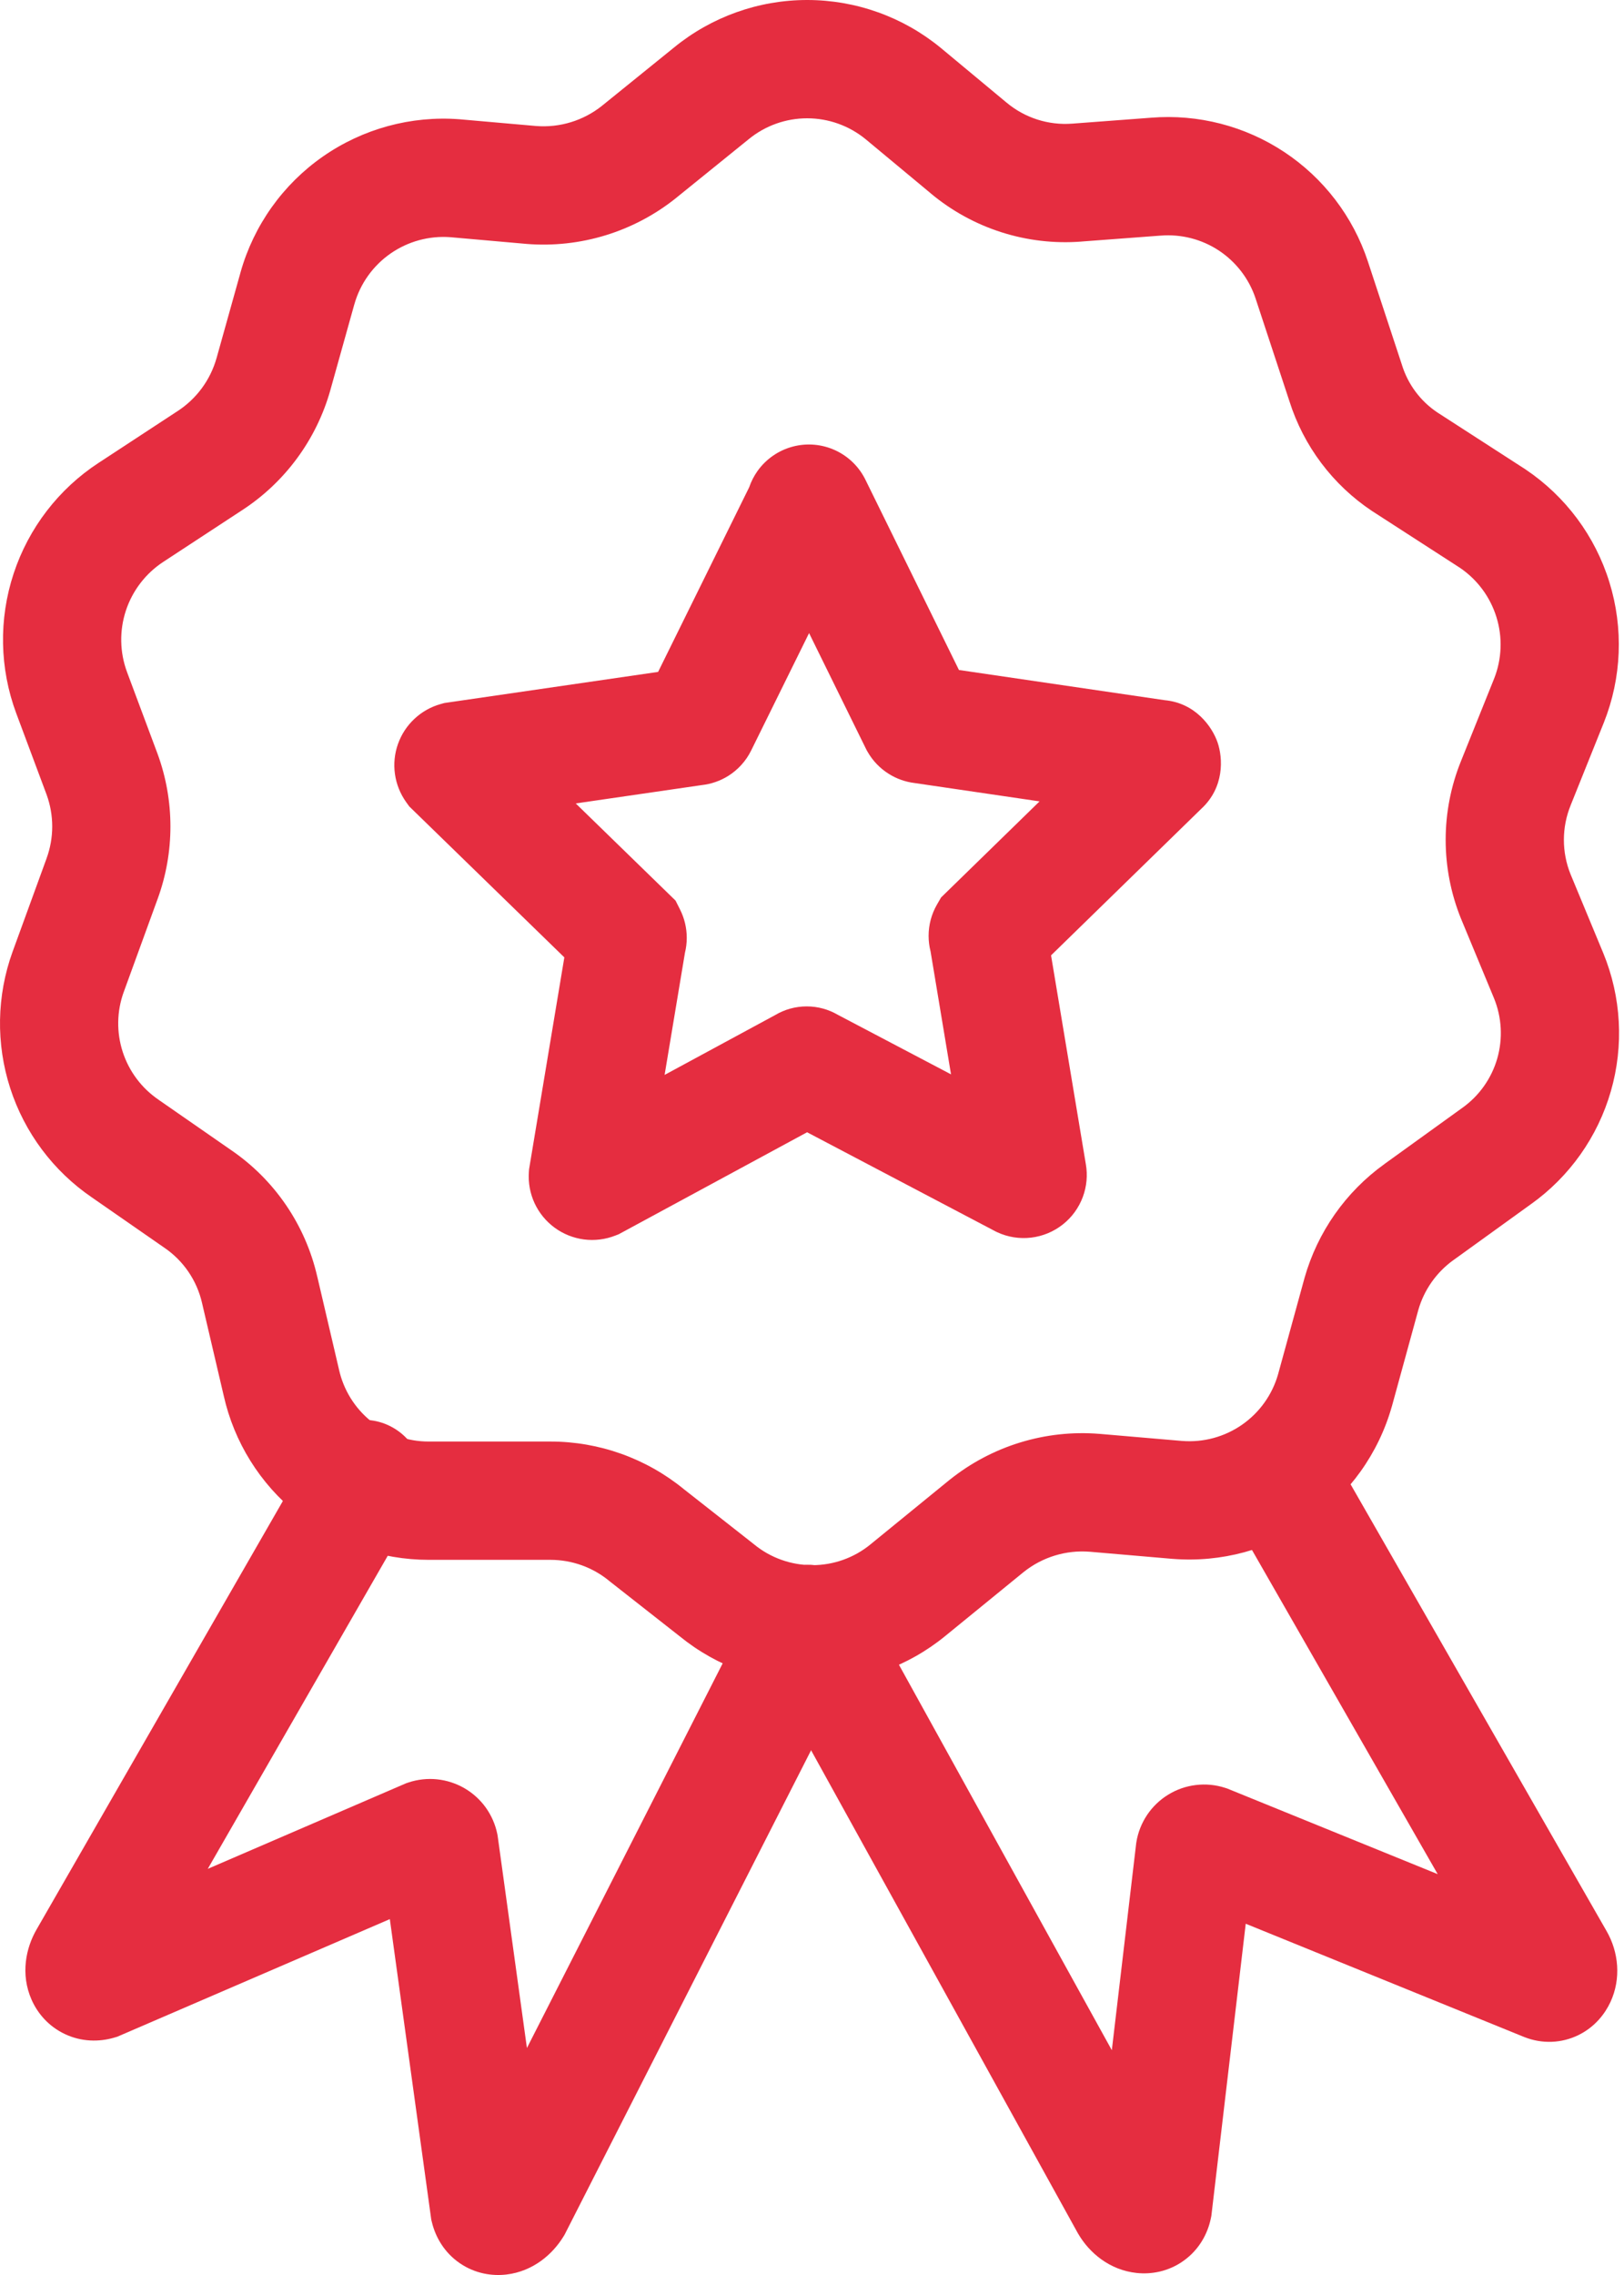 <svg width="50" height="70" viewBox="0 0 50 70" fill="none" xmlns="http://www.w3.org/2000/svg">
<path fill-rule="evenodd" clip-rule="evenodd" d="M24.851 3.64C24.195 3.64 23.558 3.867 23.051 4.283L23.046 4.287L20.818 6.089L20.815 6.092C19.515 7.134 17.866 7.639 16.206 7.505L16.199 7.504L13.863 7.298C13.209 7.25 12.559 7.428 12.021 7.803C11.482 8.179 11.089 8.73 10.91 9.363C10.91 9.364 10.909 9.364 10.909 9.365L10.17 12.007L10.17 12.008C9.742 13.524 8.78 14.833 7.461 15.694C7.46 15.694 7.46 15.695 7.459 15.695L5.034 17.284L5.032 17.285C4.488 17.64 4.08 18.17 3.876 18.787C3.673 19.404 3.685 20.072 3.912 20.681C3.912 20.681 3.912 20.682 3.912 20.682L4.847 23.184L4.849 23.189C5.38 24.635 5.38 26.222 4.85 27.668C4.85 27.669 4.849 27.669 4.849 27.67L3.809 30.525C3.809 30.526 3.808 30.526 3.808 30.527C3.594 31.119 3.584 31.766 3.778 32.365C3.972 32.964 4.36 33.482 4.881 33.837L4.887 33.842L7.107 35.382C8.452 36.297 9.402 37.688 9.766 39.274C9.767 39.276 9.767 39.277 9.768 39.279L10.435 42.131L10.437 42.141C10.577 42.769 10.926 43.331 11.428 43.734C11.93 44.136 12.554 44.356 13.198 44.355L13.198 44.355L16.947 44.355C16.947 44.355 16.947 44.355 16.947 44.355C18.446 44.355 19.899 44.874 21.059 45.824L23.205 47.509L23.219 47.521C23.724 47.934 24.356 48.159 25.009 48.159C25.661 48.159 26.294 47.934 26.799 47.521L26.8 47.52L26.801 47.519L29.233 45.536L29.239 45.532C30.539 44.49 32.188 43.984 33.848 44.119L33.852 44.119L36.394 44.337C36.395 44.337 36.397 44.337 36.399 44.337C37.051 44.388 37.702 44.212 38.24 43.838C38.777 43.465 39.169 42.917 39.349 42.288L40.162 39.329L40.164 39.321C40.565 37.909 41.431 36.674 42.623 35.818C42.623 35.817 42.623 35.817 42.623 35.817L45.016 34.092L45.021 34.089C45.541 33.719 45.921 33.183 46.098 32.569C46.274 31.956 46.238 31.301 45.996 30.711C45.995 30.71 45.995 30.71 45.995 30.709L44.987 28.28L44.984 28.273C44.352 26.715 44.351 24.972 44.983 23.414C44.983 23.413 44.984 23.412 44.984 23.411L45.999 20.886C45.999 20.886 45.999 20.885 46 20.884C46.24 20.279 46.266 19.61 46.073 18.989C45.882 18.371 45.487 17.837 44.952 17.473L42.251 15.729L42.24 15.722C41.032 14.917 40.134 13.723 39.697 12.339L38.658 9.187C38.658 9.186 38.658 9.186 38.658 9.186C38.458 8.582 38.06 8.063 37.53 7.711C36.999 7.36 36.365 7.198 35.731 7.25L35.724 7.25L33.297 7.432C33.296 7.432 33.295 7.432 33.294 7.433C31.612 7.563 29.947 7.03 28.653 5.948C28.652 5.947 28.651 5.946 28.651 5.945L26.651 4.283C26.65 4.282 26.648 4.281 26.647 4.28C26.14 3.866 25.506 3.64 24.851 3.64ZM20.748 1.465C21.905 0.518 23.355 0 24.851 0C26.349 0 27.801 0.519 28.959 1.469L28.964 1.473L30.985 3.153L30.988 3.155C31.552 3.628 32.279 3.861 33.014 3.804L33.017 3.804L35.44 3.622C36.885 3.505 38.328 3.876 39.538 4.676C40.75 5.478 41.657 6.663 42.114 8.043L42.114 8.044L43.162 11.224L43.166 11.237C43.351 11.829 43.733 12.341 44.248 12.687L46.956 14.435L46.969 14.444C48.201 15.271 49.112 16.495 49.55 17.913C49.989 19.33 49.929 20.854 49.38 22.233L49.379 22.235L48.358 24.776L48.357 24.779C48.081 25.459 48.08 26.219 48.354 26.899L49.359 29.32L49.36 29.322C49.917 30.673 50 32.173 49.595 33.577C49.191 34.979 48.324 36.204 47.136 37.051C47.134 37.052 47.133 37.053 47.131 37.054L44.749 38.772L44.748 38.772C44.225 39.148 43.844 39.689 43.667 40.308L42.855 43.267L42.852 43.275C42.444 44.716 41.548 45.972 40.317 46.827C39.087 47.682 37.598 48.084 36.104 47.965L36.099 47.965L33.554 47.746C33.553 47.746 33.552 47.746 33.55 47.746C32.819 47.688 32.094 47.91 31.52 48.367L29.103 50.338C29.102 50.338 29.102 50.338 29.102 50.339C27.947 51.283 26.501 51.799 25.009 51.799C23.523 51.799 22.082 51.287 20.93 50.35L18.778 48.661L18.761 48.647C18.251 48.225 17.609 47.995 16.947 47.995H13.199C13.198 47.995 13.198 47.995 13.198 47.995C11.727 47.995 10.299 47.494 9.151 46.573C8.006 45.654 7.207 44.373 6.887 42.941L6.221 40.095L6.22 40.09C6.061 39.396 5.645 38.788 5.055 38.388L5.047 38.383L2.825 36.841C1.64 36.031 0.757 34.851 0.315 33.485C-0.128 32.117 -0.103 30.64 0.386 29.287L0.387 29.285L1.432 26.418L1.432 26.416C1.666 25.781 1.666 25.083 1.434 24.448L0.502 21.953L0.501 21.951C-0.014 20.568 -0.043 19.05 0.42 17.648C0.882 16.246 1.807 15.043 3.043 14.237C3.044 14.237 3.044 14.236 3.045 14.236L5.469 12.648L5.471 12.647C6.053 12.267 6.477 11.69 6.666 11.022C6.667 11.021 6.667 11.02 6.667 11.02L7.407 8.376L7.407 8.374C7.815 6.932 8.71 5.675 9.939 4.818C11.168 3.961 12.656 3.555 14.151 3.67L14.161 3.671L16.505 3.877C17.236 3.935 17.963 3.712 18.536 3.254C18.537 3.253 18.538 3.253 18.538 3.252L20.748 1.465Z" fill="#E52D40"/>
<path fill-rule="evenodd" clip-rule="evenodd" d="M38.486 43.929C39.358 43.429 40.471 43.731 40.97 44.603L49.461 59.413C49.837 60.064 49.917 60.883 49.581 61.605C49.412 61.966 49.105 62.365 48.609 62.612C48.077 62.877 47.474 62.891 46.942 62.683L46.931 62.679L38.354 59.192L37.295 68.183L37.279 68.26C37.184 68.722 36.926 69.215 36.442 69.561C35.968 69.901 35.438 69.984 34.999 69.938C34.158 69.85 33.532 69.311 33.196 68.732L33.186 68.716L23.313 50.853C22.827 49.973 23.146 48.866 24.026 48.38C24.905 47.894 26.013 48.213 26.499 49.092L34.231 63.083L34.981 56.72L34.987 56.68C35.036 56.38 35.149 56.095 35.318 55.843C35.487 55.591 35.709 55.378 35.968 55.22C36.226 55.061 36.516 54.96 36.818 54.924C37.119 54.887 37.425 54.916 37.714 55.009L37.78 55.03L44.264 57.666L37.813 46.413C37.313 45.541 37.615 44.429 38.486 43.929Z" fill="#E52D40"/>
<path fill-rule="evenodd" clip-rule="evenodd" d="M12.105 43.931C12.976 44.432 13.276 45.544 12.775 46.415L6.397 57.503L12.505 54.869L12.583 54.843C12.866 54.75 13.165 54.718 13.461 54.749C13.758 54.781 14.044 54.874 14.301 55.023C14.559 55.173 14.782 55.375 14.956 55.617C15.129 55.859 15.25 56.135 15.31 56.426L15.321 56.484L16.223 63.016L23.285 49.147C23.741 48.251 24.837 47.895 25.732 48.351C26.628 48.807 26.984 49.903 26.528 50.798L17.384 68.757L17.347 68.818C17.022 69.348 16.425 69.888 15.588 69.986C15.149 70.037 14.624 69.959 14.152 69.634C13.675 69.305 13.412 68.834 13.302 68.394L13.278 68.298L12.002 59.05L3.609 62.669L3.496 62.702C3.051 62.829 2.515 62.83 2 62.588C1.491 62.349 1.155 61.943 0.973 61.532C0.623 60.742 0.798 59.928 1.132 59.358L9.62 44.601C10.121 43.729 11.233 43.429 12.105 43.931Z" fill="#E52D40"/>
<path fill-rule="evenodd" clip-rule="evenodd" d="M24.91 19.48L23.126 23.094L23.125 23.096C22.967 23.416 22.722 23.685 22.42 23.875C22.174 24.028 21.898 24.124 21.612 24.156L17.726 24.721L20.799 27.711L20.936 27.983C21.073 28.254 21.144 28.553 21.144 28.857C21.144 29.013 21.125 29.168 21.088 29.319L20.462 33.074L23.86 31.236C24.154 31.06 24.491 30.966 24.837 30.966C25.177 30.966 25.509 31.057 25.799 31.227L29.28 33.057L28.65 29.273C28.61 29.118 28.59 28.958 28.59 28.796C28.59 28.457 28.679 28.125 28.848 27.832L28.974 27.614L32.006 24.658L28.15 24.092C27.872 24.057 27.604 23.962 27.365 23.812C27.094 23.643 26.869 23.409 26.711 23.132L26.682 23.082L24.91 19.48ZM35.447 25.162C35.413 25.158 35.379 25.153 35.345 25.147L35.447 25.162ZM34.44 22.285C34.455 22.27 34.471 22.254 34.487 22.239L34.44 22.285ZM24.41 13.741C24.847 13.626 25.31 13.667 25.72 13.857C26.125 14.045 26.453 14.366 26.648 14.767L29.524 20.615L35.858 21.544C36.806 21.632 37.319 22.36 37.486 22.842C37.654 23.329 37.7 24.23 36.98 24.891L32.36 29.396L33.431 35.821C33.49 36.159 33.458 36.507 33.338 36.83C33.213 37.165 32.999 37.459 32.718 37.679C32.437 37.9 32.1 38.039 31.745 38.081C31.39 38.123 31.03 38.066 30.706 37.916L30.663 37.896L24.849 34.839L19.049 37.977L18.946 38.017C18.639 38.138 18.307 38.179 17.98 38.137C17.653 38.094 17.342 37.97 17.076 37.775C16.81 37.58 16.598 37.321 16.459 37.022C16.32 36.722 16.26 36.393 16.283 36.064L16.289 35.977L17.375 29.458L12.6 24.813L12.505 24.681C12.323 24.425 12.204 24.13 12.16 23.819C12.116 23.508 12.147 23.19 12.252 22.894C12.357 22.598 12.531 22.331 12.761 22.117C12.99 21.902 13.268 21.746 13.571 21.662L13.682 21.631L20.262 20.674L23.066 14.993C23.127 14.814 23.215 14.643 23.326 14.487C23.59 14.12 23.973 13.856 24.41 13.741Z" fill="#E52D40"/>
</svg>
